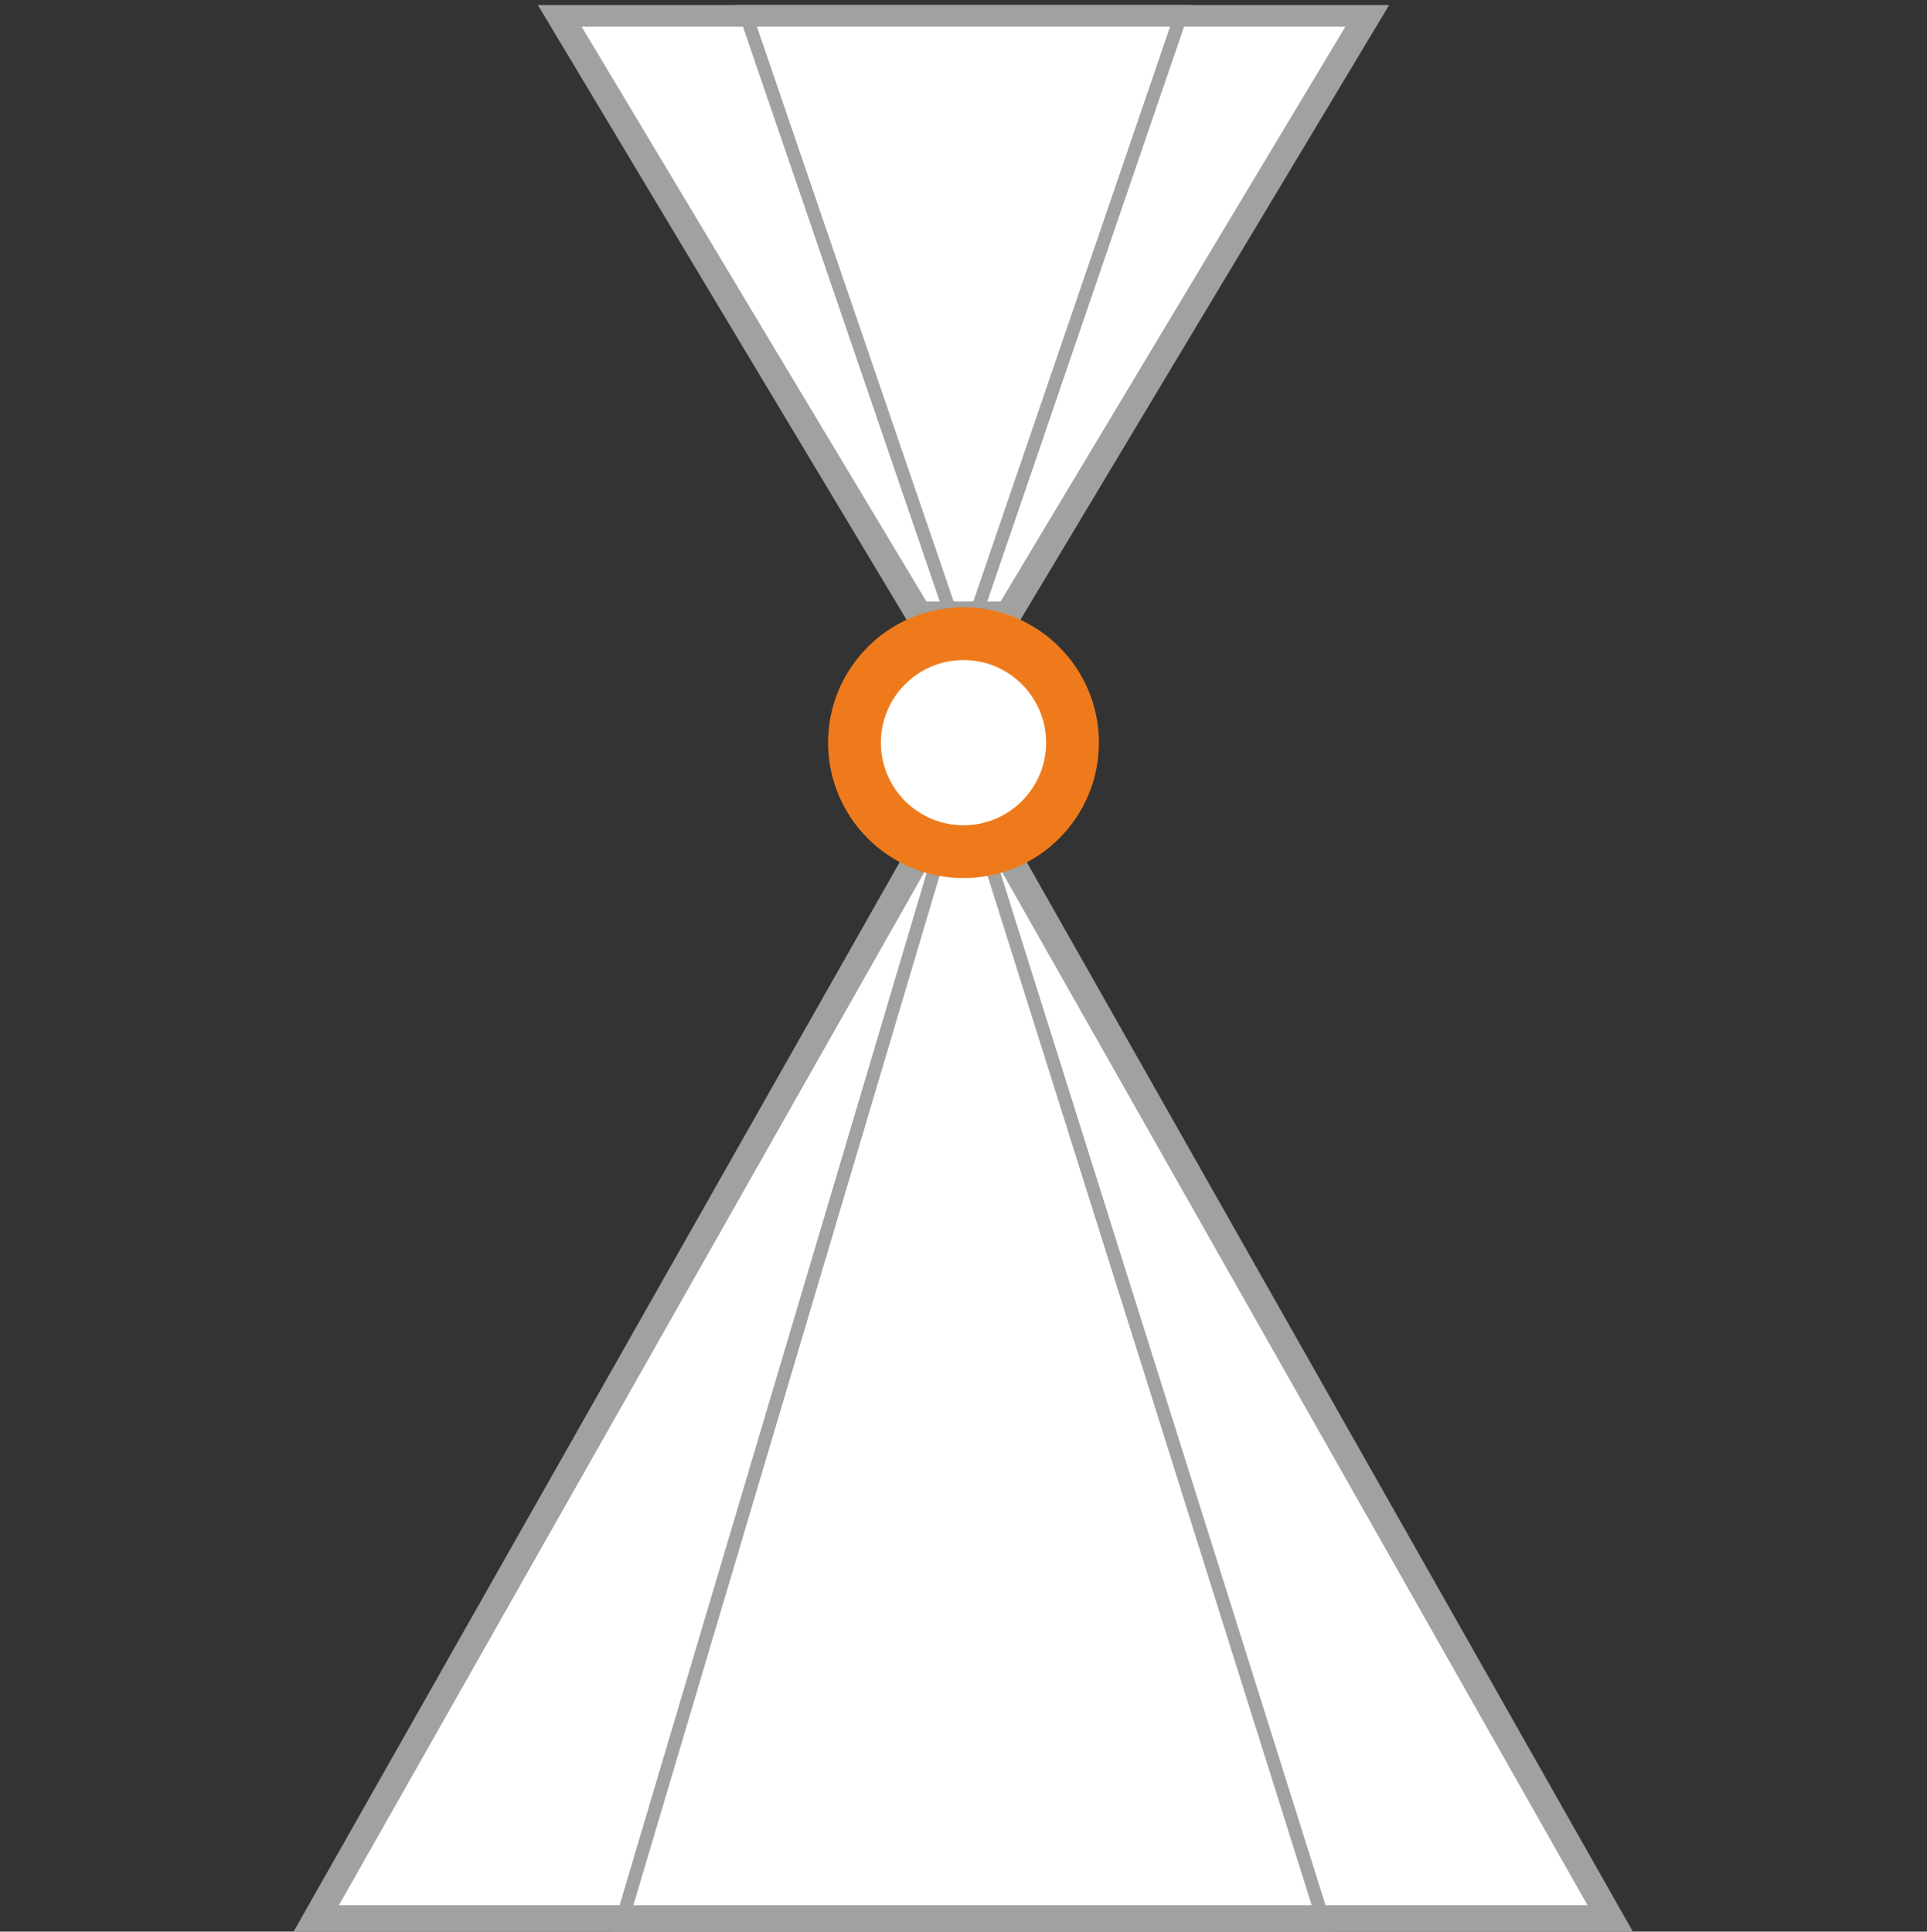 <?xml version="1.0" encoding="UTF-8"?>
<svg id="Ebene_1" data-name="Ebene 1" xmlns="http://www.w3.org/2000/svg" xmlns:xlink="http://www.w3.org/1999/xlink" viewBox="0 0 73 73.19">
  <rect x="0" y="0" width="73" height="73.19" fill="#333333" stroke="none"/>
  <defs>
    <style>
      .cls-1, .cls-2, .cls-3, .cls-4 {
        fill: none;
      }

      .cls-1, .cls-4 {
        stroke: #a1a1a0;
      }

      .cls-5 {
        clip-path: url(#clippath);
      }

      .cls-2, .cls-6 {
        stroke-width: 0px;
      }

      .cls-7 {
        clip-path: url(#clippath-1);
      }

      .cls-3 {
        stroke: #ef7a1b;
        stroke-width: 2px;
      }

      .cls-4 {
        stroke-width: .5px;
      }

      .cls-6 {
        fill: #fff;
      }
    </style>
    <clipPath id="clippath">
      <rect class="cls-2" y=".19" width="73" height="73"/>
    </clipPath>
    <clipPath id="clippath-1">
      <rect class="cls-2" y=".19" width="73" height="73"/>
    </clipPath>
  </defs>
  <path class="cls-6" d="M21.15.51c4.55,7.59,9.1,15.19,13.66,22.78h3.38c4.55-7.59,9.1-15.19,13.66-22.78h-30.69Z"/>
  <g class="cls-5">
    <path class="cls-1" d="M21.15.51c4.55,7.59,9.1,15.19,13.66,22.78h3.38c4.55-7.59,9.1-15.19,13.66-22.78h-30.69Z"/>
  </g>
  <path class="cls-6" d="M38.17,32.38h-3.35c-7.61,13.44-15.23,26.87-22.84,40.31h49.02c-7.61-13.44-15.23-26.87-22.84-40.31h0Z"/>
  <g class="cls-7">
    <path class="cls-1" d="M38.17,32.38h-3.35c-7.61,13.44-15.23,26.87-22.84,40.31h49.02c-7.61-13.44-15.23-26.87-22.84-40.31h0Z"/>
    <path class="cls-4" d="M37.57,32.85h-2.14c-3.97,13.36-7.95,26.73-11.92,40.09h26.68c-4.21-13.36-8.41-26.73-12.62-40.09h0ZM28.15.25c2.66,7.76,5.31,15.53,7.97,23.29h.76c2.66-7.76,5.31-15.53,7.97-23.29h-16.7Z"/>
  </g>
  <path class="cls-6" d="M32.37,28.14c0,2.28,1.85,4.13,4.13,4.13s4.13-1.85,4.13-4.13-1.85-4.13-4.13-4.13-4.13,1.85-4.13,4.13h0Z"/>
  <path class="cls-3" d="M32.37,28.14c0,2.28,1.85,4.13,4.13,4.13s4.13-1.85,4.13-4.13-1.85-4.13-4.13-4.13-4.13,1.85-4.13,4.13h0Z"/>
</svg>